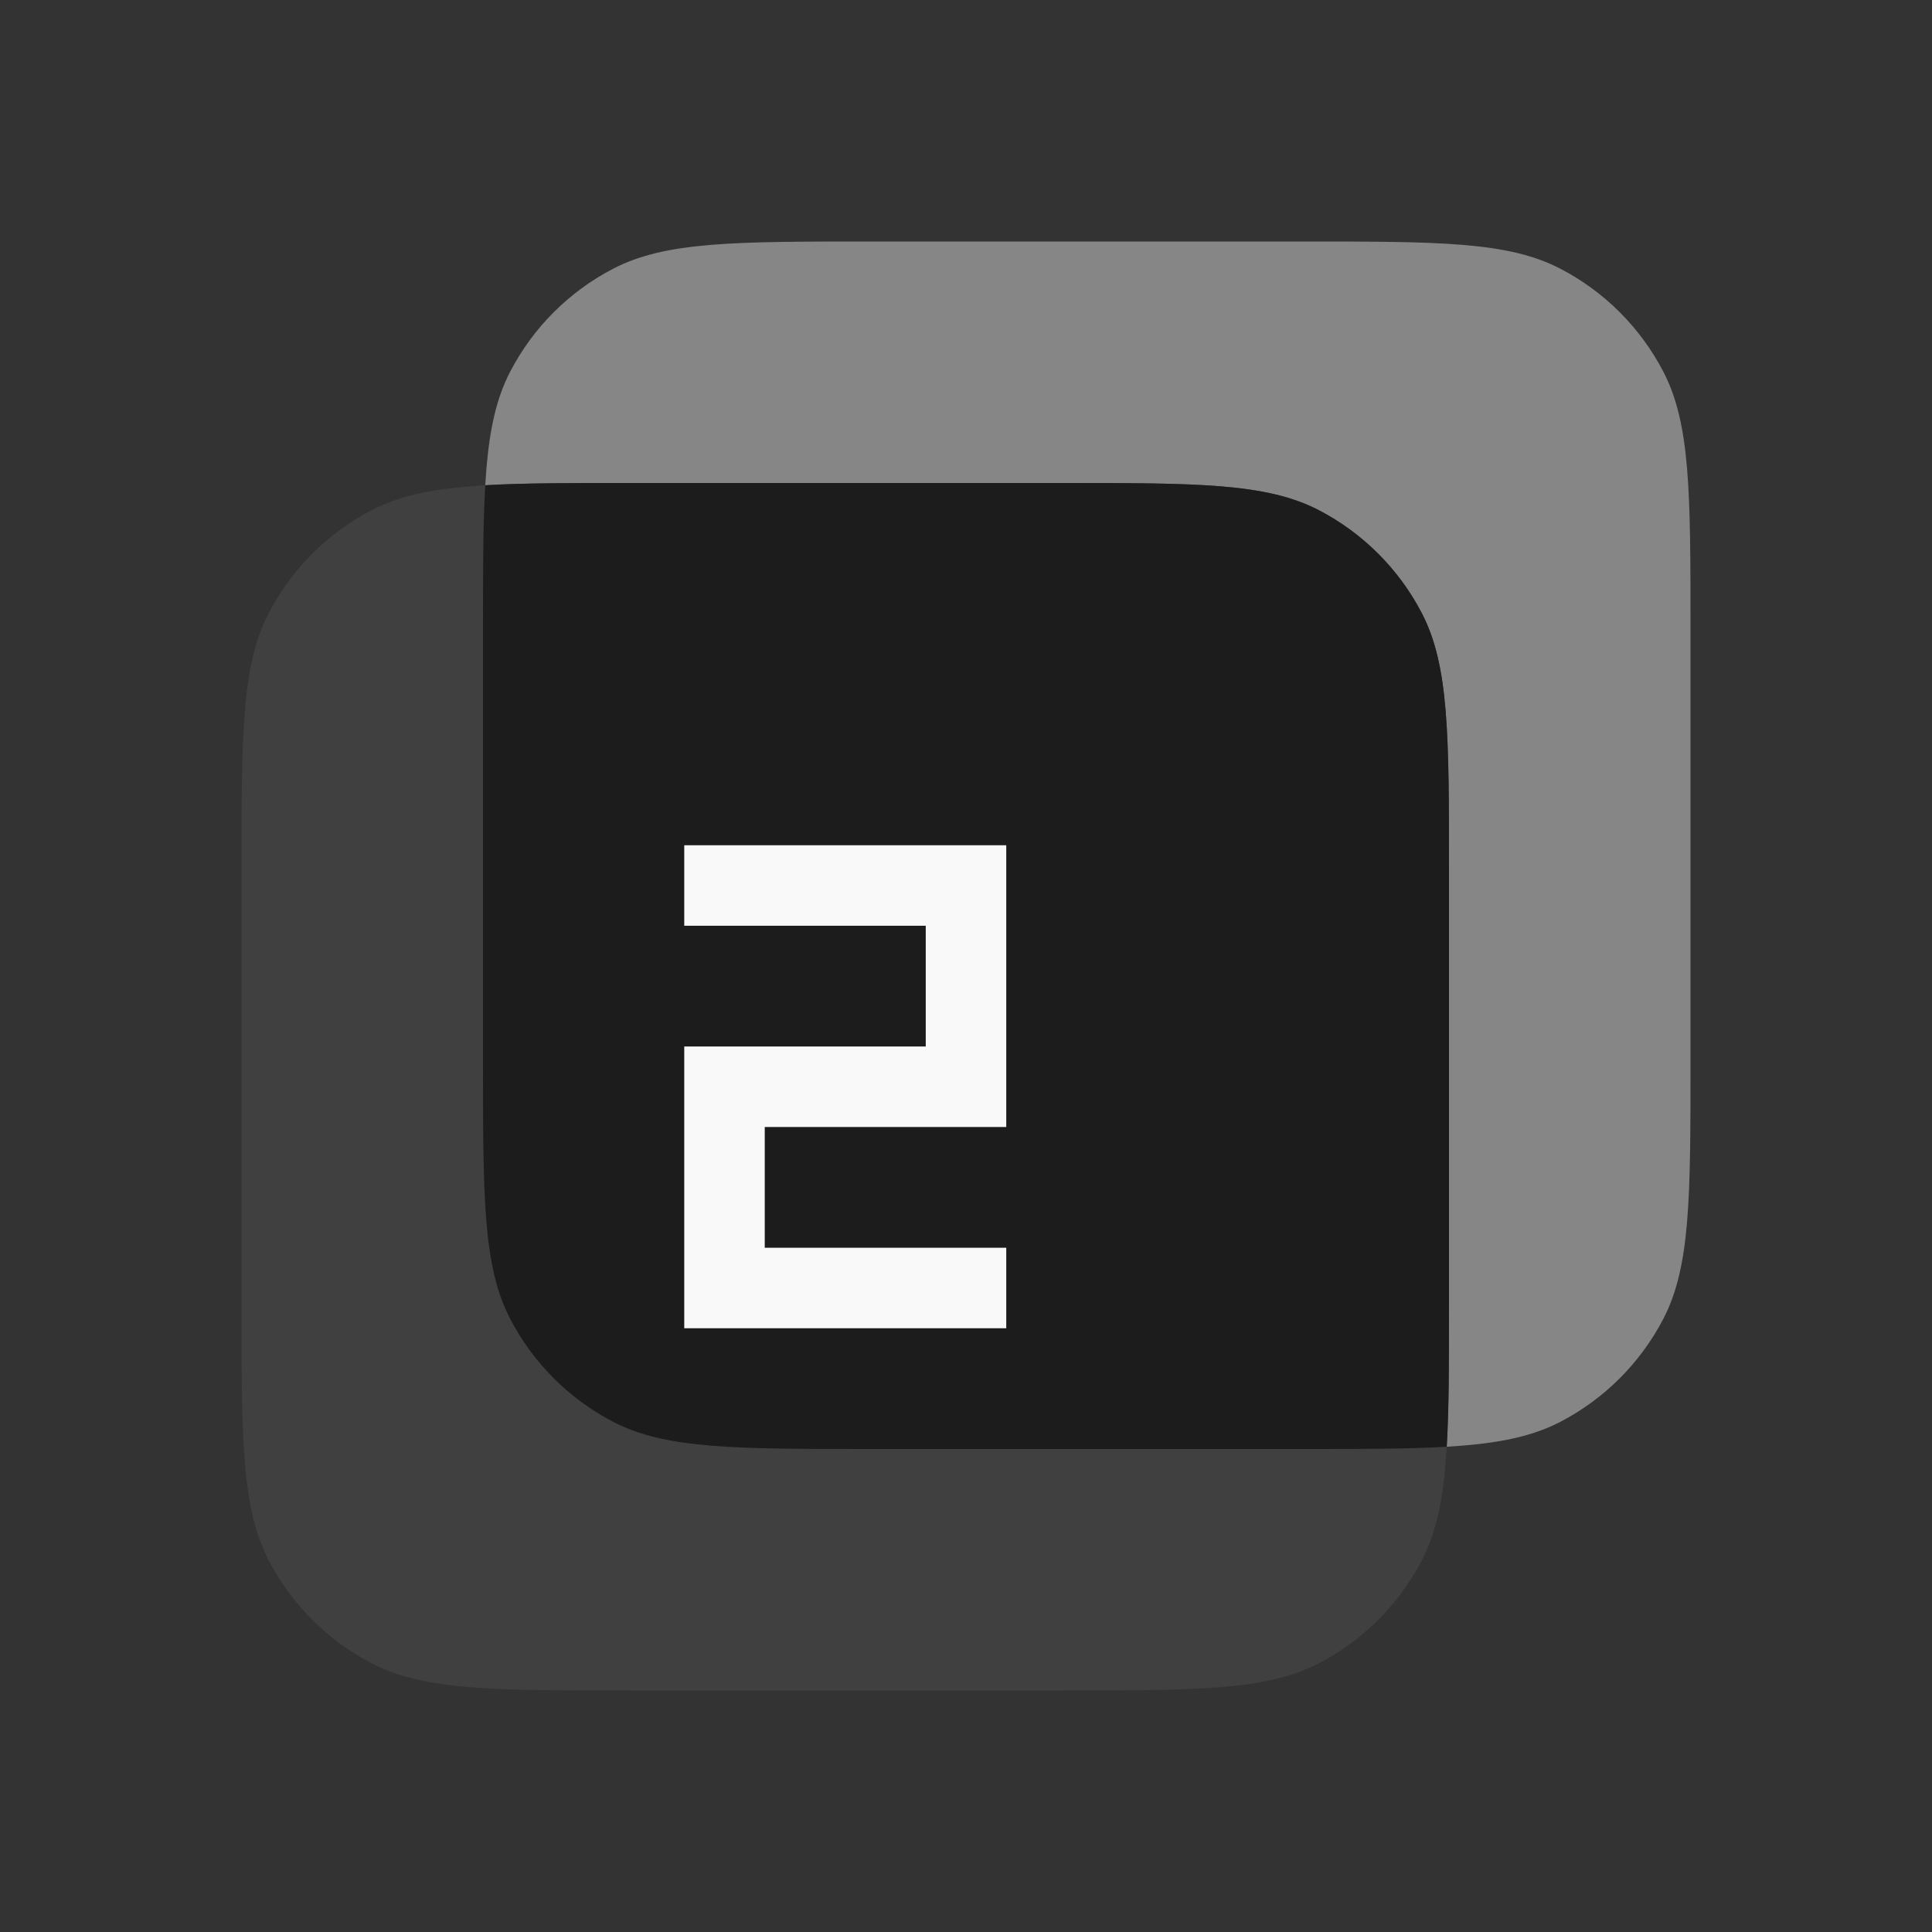 <svg width="48" height="48" viewBox="0 0 48 48" fill="none" xmlns="http://www.w3.org/2000/svg">
<rect x="0" y="0" width="48" height="48" fill="#333333" stroke="none"/>
<path d="M12 15.66C12 12.243 12 10.535 12.675 9.234C13.245 8.138 14.138 7.245 15.234 6.676C16.535 6 18.243 6 21.66 6H32.34C35.757 6 37.465 6 38.766 6.676C39.862 7.245 40.755 8.138 41.325 9.234C42 10.535 42 12.243 42 15.66V26.34C42 29.757 42 31.465 41.325 32.766C40.755 33.862 39.862 34.755 38.766 35.325C37.465 36 35.757 36 32.34 36H21.66C18.243 36 16.535 36 15.234 35.325C14.138 34.755 13.245 33.862 12.675 32.766C12 31.465 12 29.757 12 26.34V15.66Z" fill="#868686"/>
<path d="M6 21.66C6 18.243 6 16.535 6.676 15.234C7.245 14.138 8.138 13.245 9.234 12.675C10.535 12 12.243 12 15.66 12H26.34C29.757 12 31.465 12 32.766 12.675C33.862 13.245 34.755 14.138 35.325 15.234C36 16.535 36 18.243 36 21.66V32.34C36 35.757 36 37.465 35.325 38.766C34.755 39.862 33.862 40.755 32.766 41.325C31.465 42 29.757 42 26.34 42H15.66C12.243 42 10.535 42 9.234 41.325C8.138 40.755 7.245 39.862 6.676 38.766C6 37.465 6 35.757 6 32.34V21.66Z" fill="#404040"/>
<path fill-rule="evenodd" clip-rule="evenodd" d="M12.056 12.056C12 13.004 12 14.17 12 15.66V26.34C12 29.757 12 31.465 12.675 32.766C13.245 33.862 14.138 34.755 15.234 35.325C16.535 36 18.243 36 21.66 36H32.34C33.83 36 34.996 36 35.944 35.944C36 34.996 36 33.83 36 32.34V21.66C36 18.243 36 16.535 35.325 15.234C34.755 14.138 33.862 13.245 32.766 12.675C31.465 12 29.757 12 26.34 12H15.66C14.17 12 13.004 12 12.056 12.056Z" fill="#1C1C1C"/>
<path fill-rule="evenodd" clip-rule="evenodd" d="M23 23H17V21H25V28H19V31H25V33H17V26H23V23Z" fill="#F9F9F9"/>
</svg>
